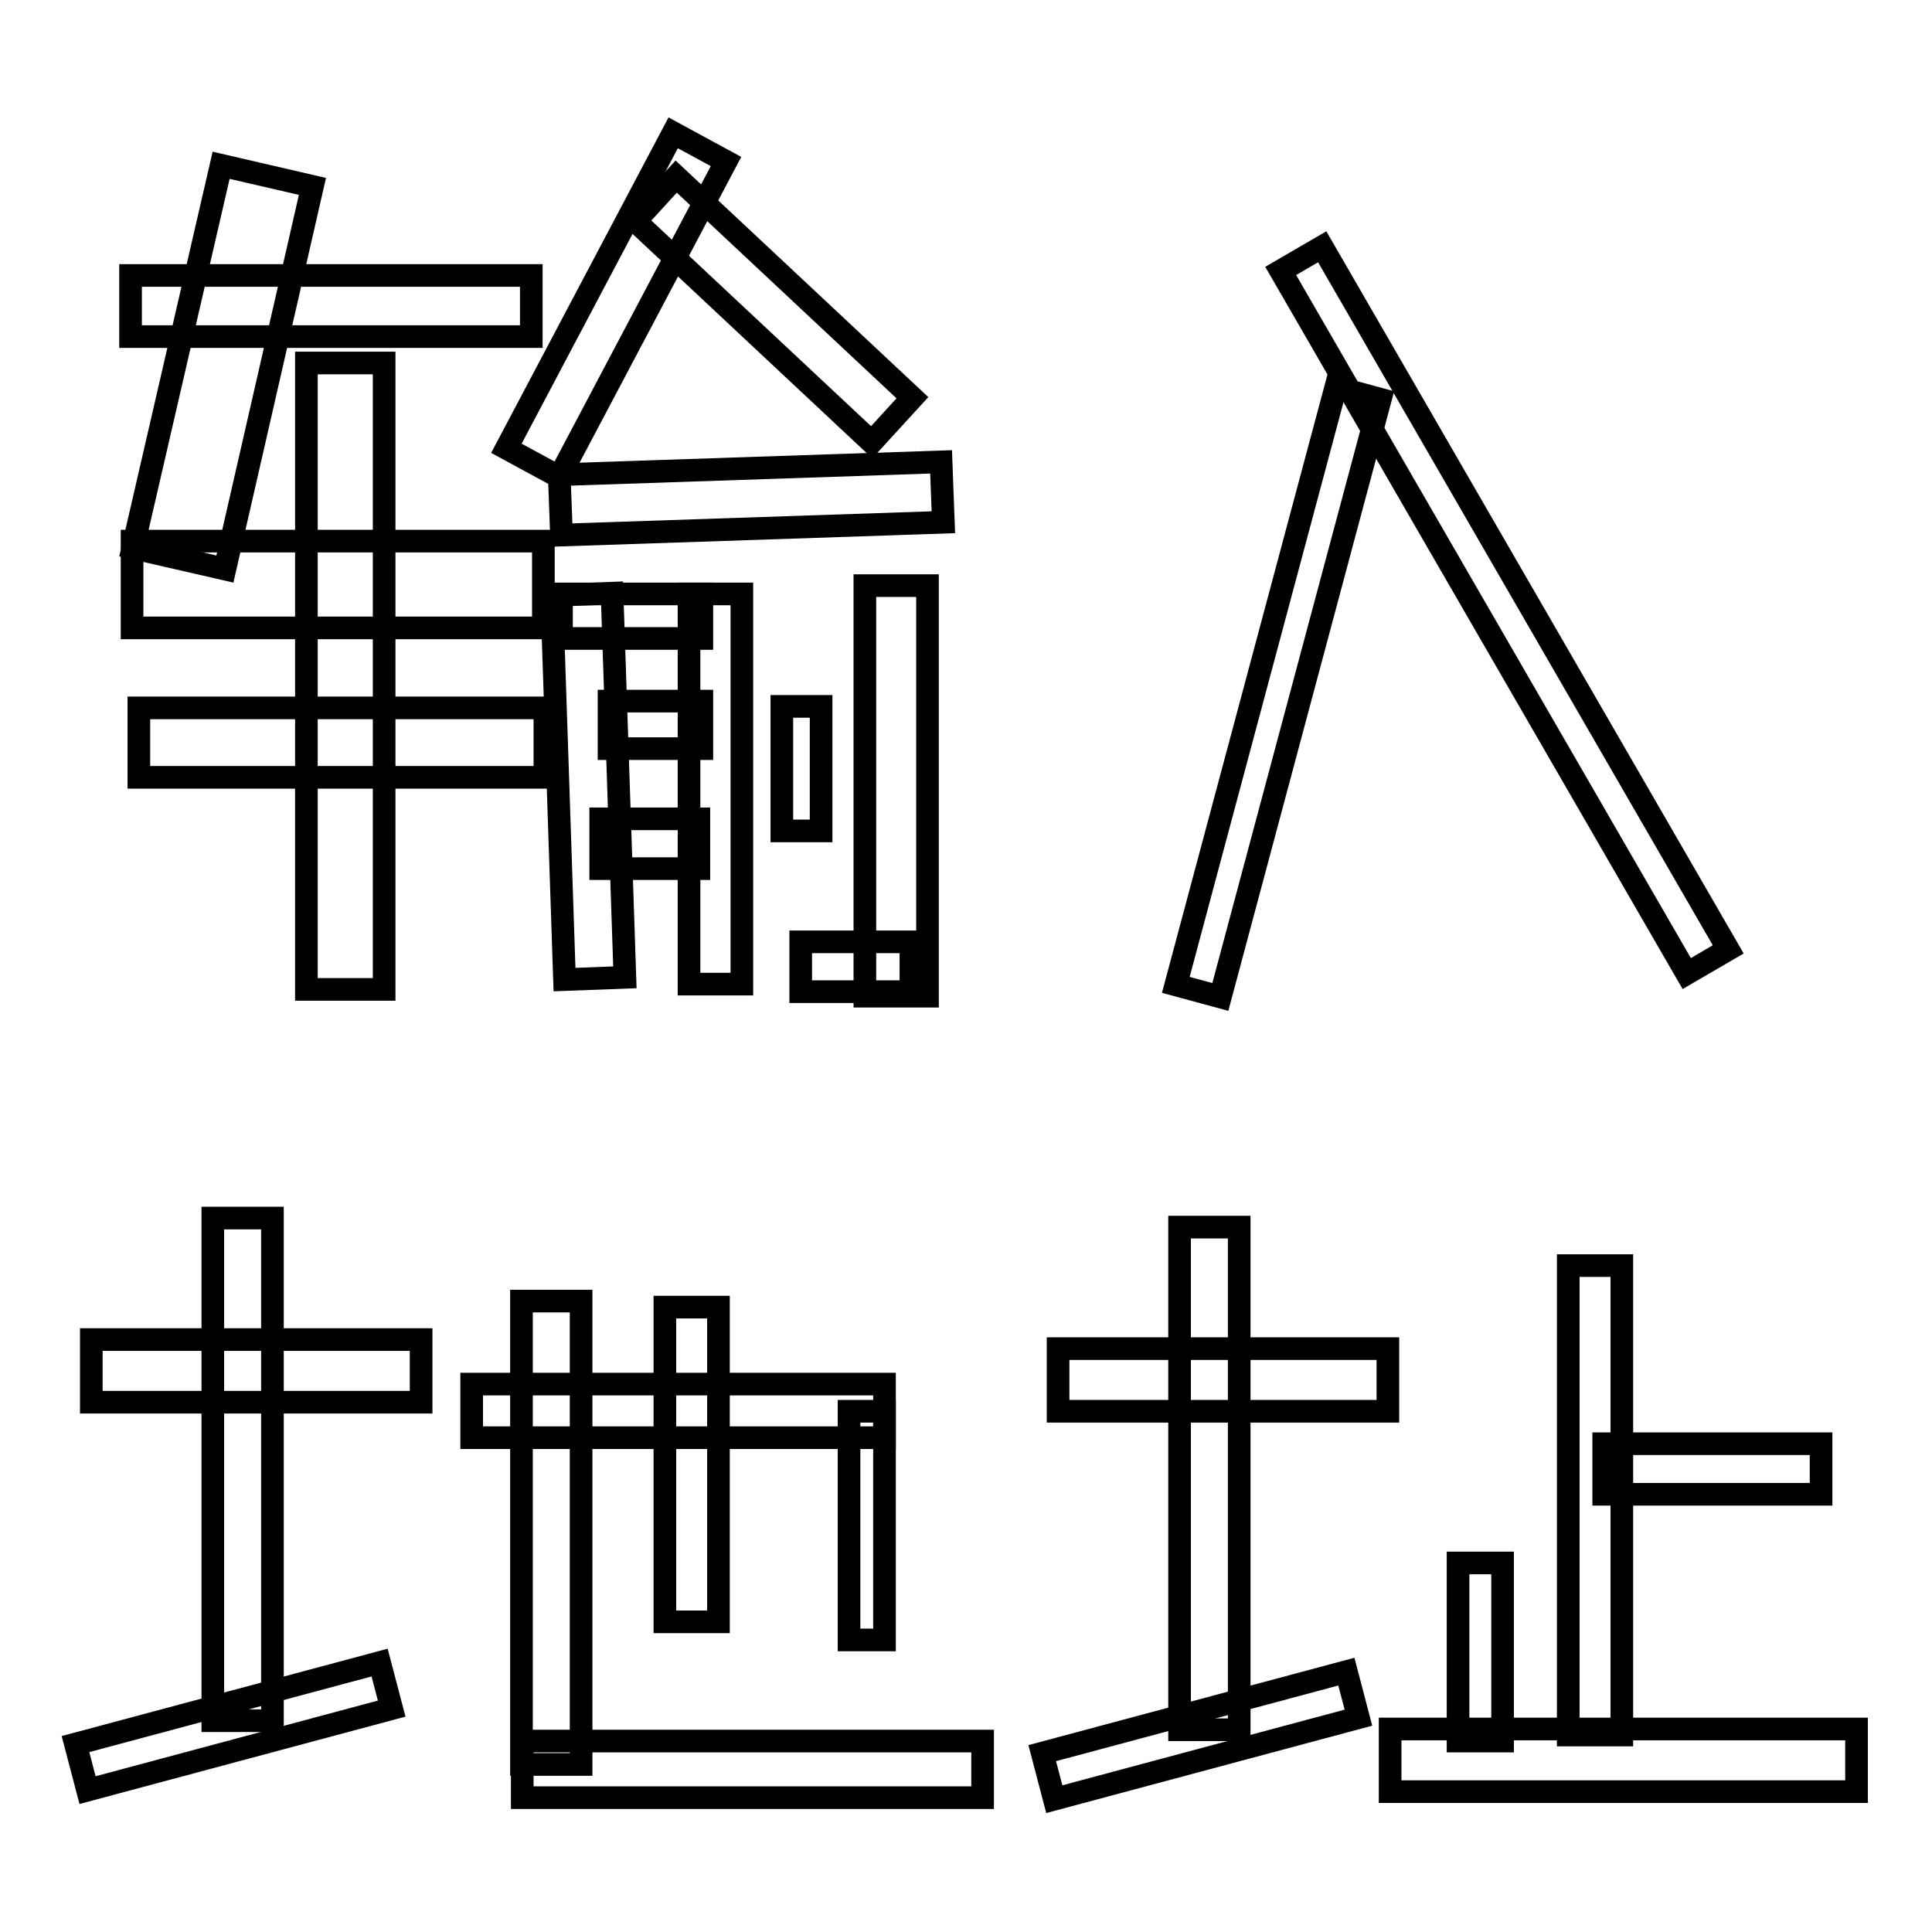 <?xml version="1.0" encoding="utf-8"?>
<!-- Svg Vector Icons : http://www.onlinewebfonts.com/icon -->
<!DOCTYPE svg PUBLIC "-//W3C//DTD SVG 1.1//EN" "http://www.w3.org/Graphics/SVG/1.1/DTD/svg11.dtd">
<svg version="1.1" xmlns="http://www.w3.org/2000/svg" xmlns:xlink="http://www.w3.org/1999/xlink" x="0px" y="0px" viewBox="0 0 256 256" enable-background="new 0 0 256 256" xml:space="preserve">
<g><g><path stroke-width="3" fill-opacity="0" stroke="#000000"  d="M17.3,36.5h53.1v8.1H17.3V36.5L17.3,36.5z"/><path stroke-width="3" fill-opacity="0" stroke="#000000"  d="M17.5,71.7H72v11.5H17.5V71.7L17.5,71.7z"/><path stroke-width="3" fill-opacity="0" stroke="#000000"  d="M40.6,48.1h10.3v83H40.6V48.1L40.6,48.1z"/><path stroke-width="3" fill-opacity="0" stroke="#000000"  d="M18.4,93.8h53.8v9.2H18.4V93.8z"/><path stroke-width="3" fill-opacity="0" stroke="#000000"  d="M17.6,72.6l12.2,2.8l11.6-50.7l-12.1-2.8L17.6,72.6z"/><path stroke-width="3" fill-opacity="0" stroke="#000000"  d="M96.2,21.4l-7-3.8L67.1,59.4l7,3.8L96.2,21.4z"/><path stroke-width="3" fill-opacity="0" stroke="#000000"  d="M89.6,23.4l-5.4,5.9l31.3,29.3l5.4-5.9L89.6,23.4z"/><path stroke-width="3" fill-opacity="0" stroke="#000000"  d="M74.1,62.9l0.3,8l50.6-1.7l-0.3-8L74.1,62.9z"/><path stroke-width="3" fill-opacity="0" stroke="#000000"  d="M81.1,78.6l-8,0.3l1.7,50.9l8-0.3L81.1,78.6z"/><path stroke-width="3" fill-opacity="0" stroke="#000000"  d="M74.4,78.7h18.6v5.9H74.4V78.7z"/><path stroke-width="3" fill-opacity="0" stroke="#000000"  d="M91.3,78.7h7v51.7h-7V78.7z"/><path stroke-width="3" fill-opacity="0" stroke="#000000"  d="M80.7,92.9h12.3v6.3H80.7V92.9z"/><path stroke-width="3" fill-opacity="0" stroke="#000000"  d="M79.6,108.5h13v6.6h-13V108.5z"/><path stroke-width="3" fill-opacity="0" stroke="#000000"  d="M103.6,93.6h5.2v16.5h-5.2V93.6L103.6,93.6z"/><path stroke-width="3" fill-opacity="0" stroke="#000000"  d="M114.6,77.6h8.3V132h-8.3V77.6L114.6,77.6z"/><path stroke-width="3" fill-opacity="0" stroke="#000000"  d="M106.1,124.8h14.6v6.6h-14.6V124.8L106.1,124.8z"/><path stroke-width="3" fill-opacity="0" stroke="#000000"  d="M161.7,132.1l-5.9-1.6L177,51.3l5.9,1.6L161.7,132.1z"/><path stroke-width="3" fill-opacity="0" stroke="#000000"  d="M169.7,35.9l5.5-3.2l53.8,93.1l-5.5,3.2L169.7,35.9z"/><path stroke-width="3" fill-opacity="0" stroke="#000000"  d="M12.1,177.5h43.7v8.3H12.1V177.5z"/><path stroke-width="3" fill-opacity="0" stroke="#000000"  d="M10,231.1l40.3-10.8l1.6,6.1l-40.3,10.8L10,231.1z"/><path stroke-width="3" fill-opacity="0" stroke="#000000"  d="M28.2,161.4h7.9V228h-7.9V161.4L28.2,161.4z"/><path stroke-width="3" fill-opacity="0" stroke="#000000"  d="M62.5,183.4h54.7v7.1H62.5V183.4z"/><path stroke-width="3" fill-opacity="0" stroke="#000000"  d="M112.5,187h4.7v30.3h-4.7V187L112.5,187z"/><path stroke-width="3" fill-opacity="0" stroke="#000000"  d="M88.1,173.2h7.1v41.7h-7.1V173.2z"/><path stroke-width="3" fill-opacity="0" stroke="#000000"  d="M69.2,172.4H77v61.4h-7.9V172.4L69.2,172.4z"/><path stroke-width="3" fill-opacity="0" stroke="#000000"  d="M69.2,230.7h61v7.5h-61V230.7L69.2,230.7z"/><path stroke-width="3" fill-opacity="0" stroke="#000000"  d="M140.2,178.7h43.7v8.3h-43.7V178.7z"/><path stroke-width="3" fill-opacity="0" stroke="#000000"  d="M138.1,232.3l40.3-10.8l1.6,6.1l-40.3,10.8L138.1,232.3z"/><path stroke-width="3" fill-opacity="0" stroke="#000000"  d="M156.3,162.6h7.9v66.6h-7.9V162.6z"/><path stroke-width="3" fill-opacity="0" stroke="#000000"  d="M207.8,167.7h7.1v62.2h-7.1V167.7z"/><path stroke-width="3" fill-opacity="0" stroke="#000000"  d="M184.2,229.1H246v8.3h-61.8V229.1L184.2,229.1z"/><path stroke-width="3" fill-opacity="0" stroke="#000000"  d="M212.5,191.3h28.8v6.7h-28.8V191.3L212.5,191.3z"/><path stroke-width="3" fill-opacity="0" stroke="#000000"  d="M193.2,207.1h5.9v23.6h-5.9V207.1z"/></g></g>
</svg>